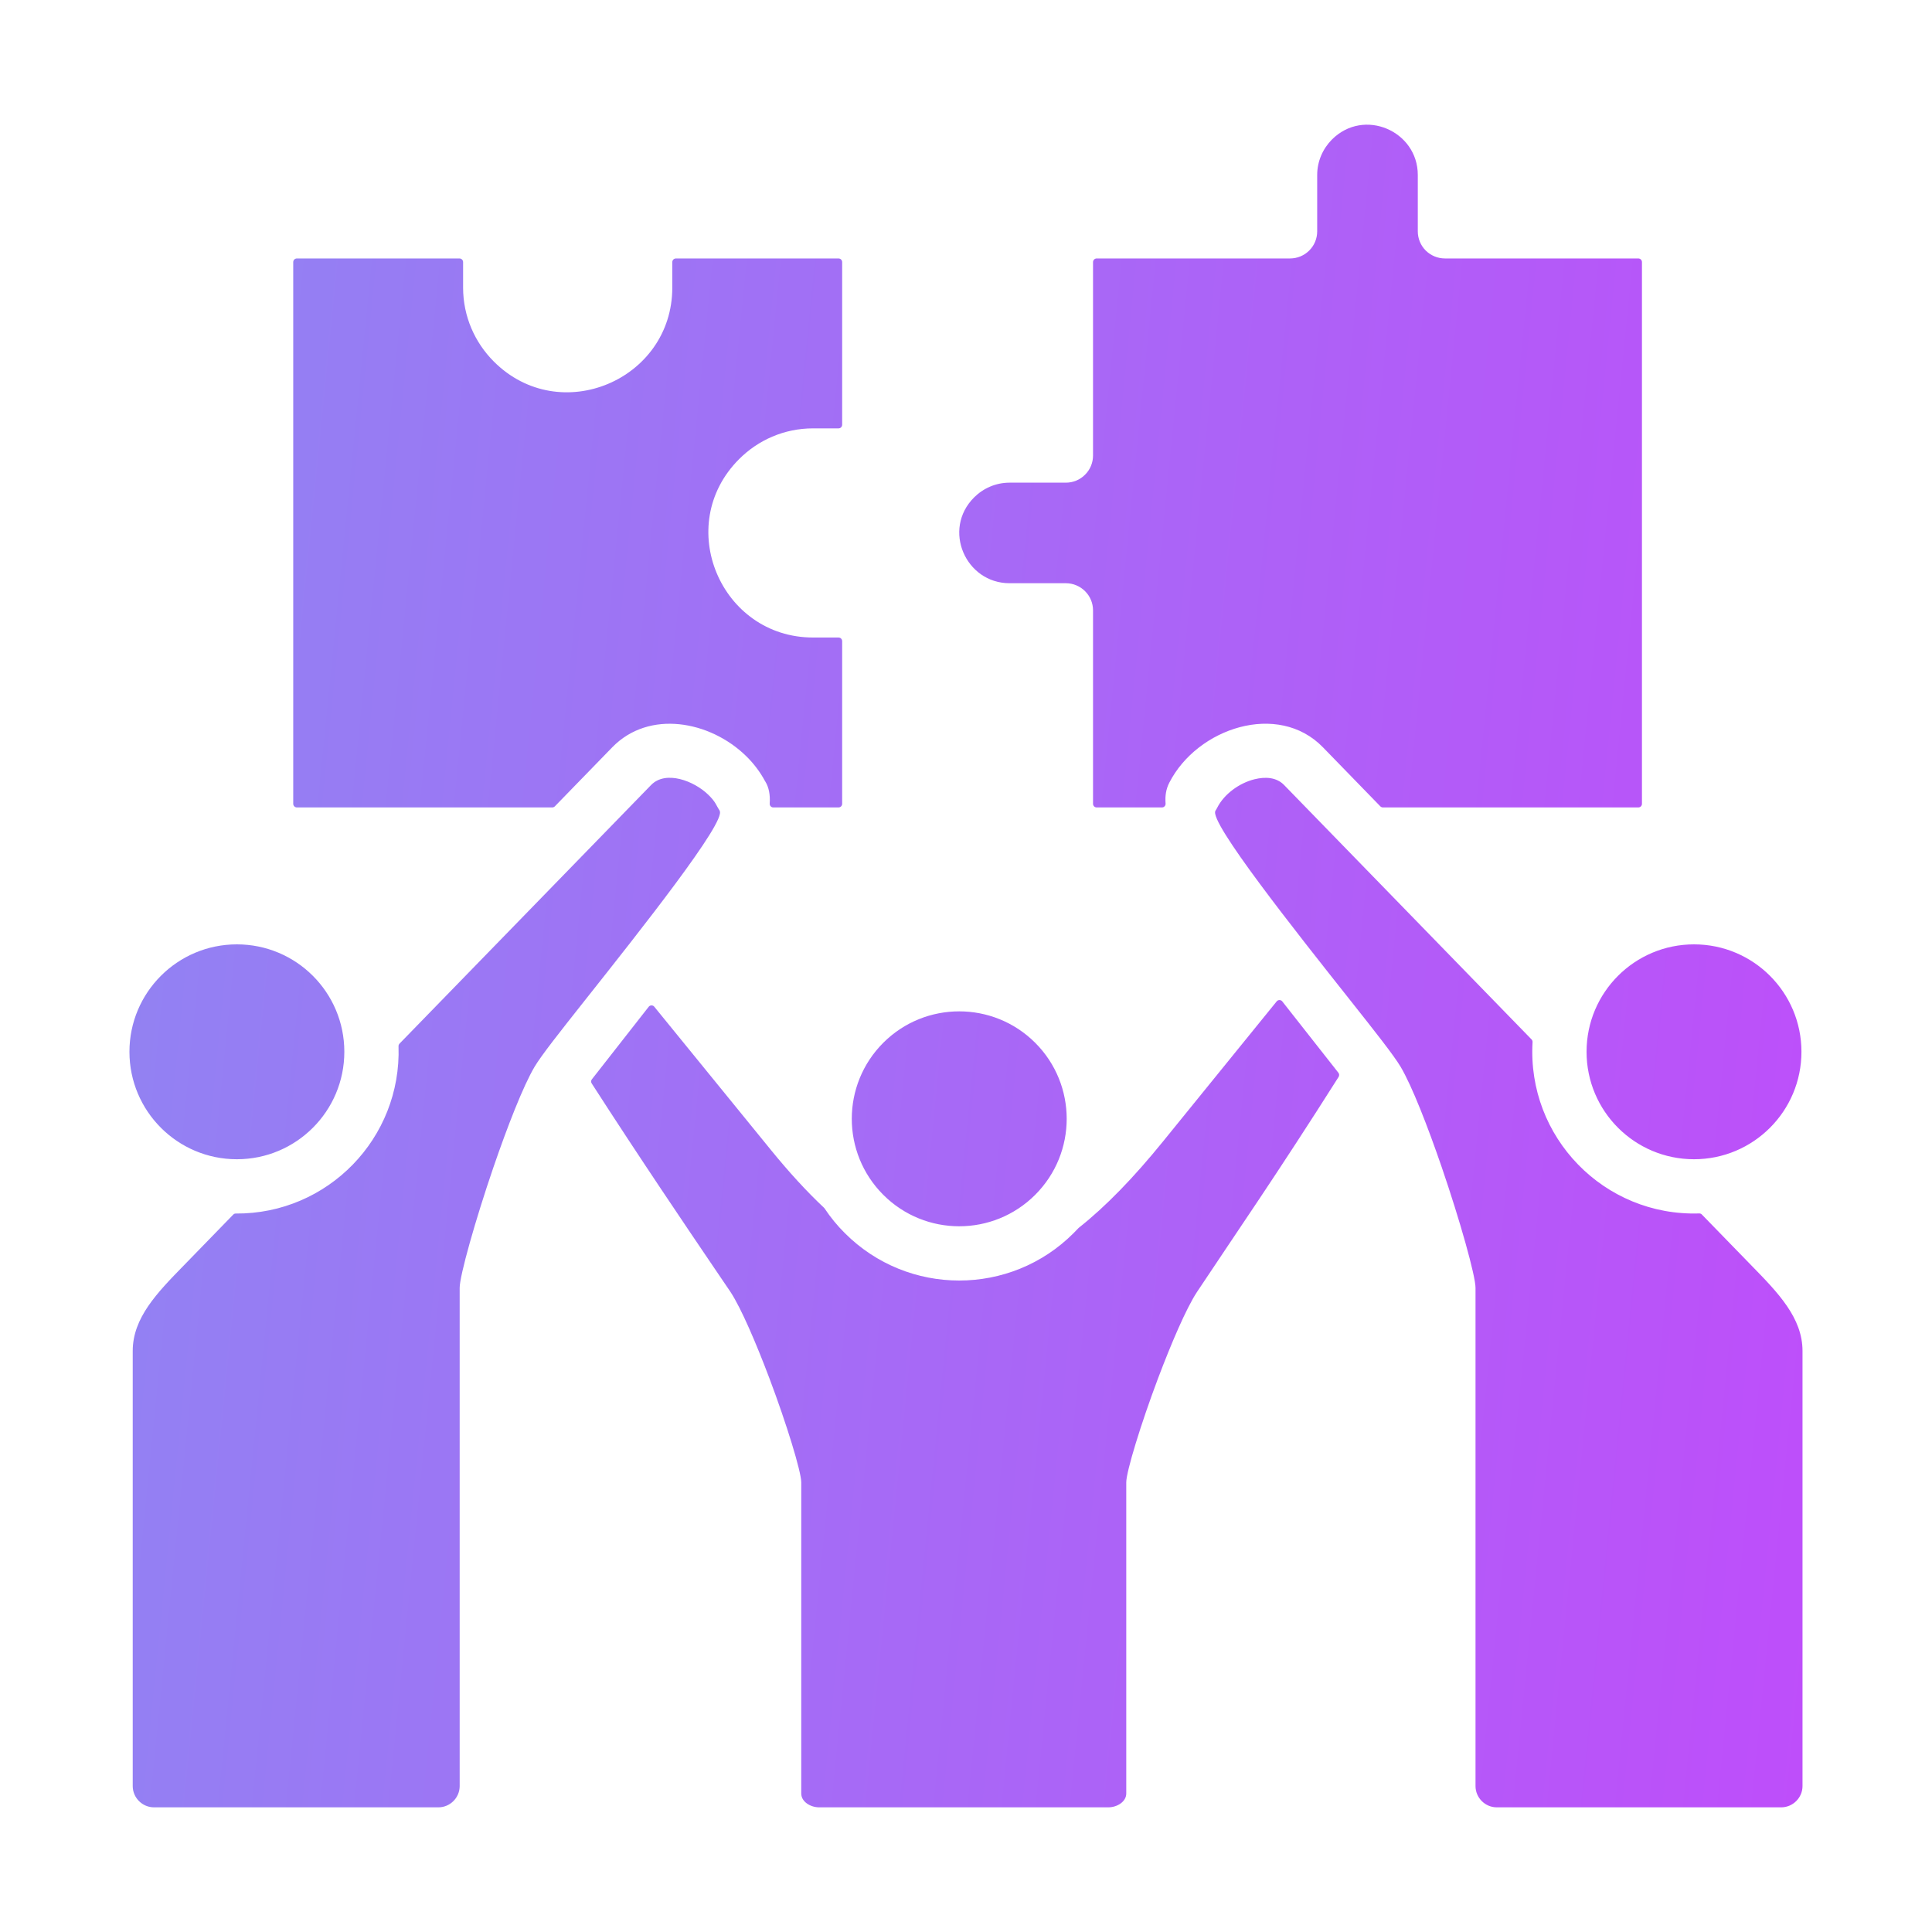 <svg width="40" height="40" viewBox="0 0 40 40" fill="none" xmlns="http://www.w3.org/2000/svg">
<path fill-rule="evenodd" clip-rule="evenodd" d="M6.071 5.426V16.642C6.071 16.683 6.105 16.717 6.146 16.717H11.434C11.444 16.717 11.454 16.715 11.463 16.711C11.473 16.707 11.481 16.701 11.488 16.694L12.677 15.471C13.438 14.689 14.697 14.924 15.443 15.649C15.602 15.803 15.736 15.98 15.841 16.175L15.844 16.179C15.92 16.302 15.948 16.457 15.936 16.637C15.935 16.647 15.936 16.657 15.94 16.667C15.943 16.677 15.948 16.686 15.956 16.693C15.963 16.701 15.971 16.707 15.98 16.711C15.99 16.715 16 16.717 16.01 16.717H17.361C17.403 16.717 17.436 16.683 17.436 16.642V13.274C17.436 13.254 17.428 13.235 17.414 13.221C17.4 13.207 17.381 13.199 17.361 13.199H16.832C14.924 13.199 13.933 10.874 15.303 9.505C15.695 9.112 16.236 8.869 16.832 8.869H17.361C17.403 8.869 17.436 8.835 17.436 8.794V5.426C17.436 5.407 17.428 5.387 17.414 5.373C17.4 5.359 17.381 5.352 17.361 5.351H13.994C13.974 5.352 13.955 5.359 13.941 5.373C13.927 5.388 13.919 5.407 13.919 5.426V5.956C13.919 7.864 11.593 8.855 10.224 7.485C9.832 7.093 9.588 6.552 9.588 5.956V5.426C9.588 5.407 9.58 5.387 9.566 5.373C9.552 5.359 9.533 5.352 9.514 5.351H6.146C6.126 5.352 6.107 5.359 6.093 5.373C6.079 5.387 6.071 5.407 6.071 5.426ZM21.433 24.737C22.302 23.868 22.302 22.459 21.433 21.59C20.564 20.722 19.155 20.722 18.287 21.59C17.418 22.459 17.418 23.868 18.287 24.737C19.155 25.606 20.564 25.606 21.433 24.737ZM32.848 21.776C32.848 23.005 33.844 24.001 35.073 24.001C36.301 24.001 37.297 23.005 37.297 21.776C37.297 20.547 36.301 19.552 35.073 19.552C33.844 19.552 32.848 20.547 32.848 21.776ZM4.904 24.001C6.133 24.001 7.129 23.005 7.129 21.776C7.129 20.547 6.133 19.552 4.904 19.552C3.676 19.552 2.68 20.547 2.68 21.776C2.68 23.005 3.676 24.001 4.904 24.001ZM9.517 36.979C9.517 37.22 9.318 37.419 9.077 37.419H3.188C2.947 37.419 2.748 37.22 2.748 36.979V27.97C2.748 27.285 3.253 26.765 3.803 26.202L4.829 25.147C4.836 25.14 4.844 25.134 4.853 25.13C4.863 25.126 4.873 25.124 4.883 25.125C6.785 25.137 8.315 23.565 8.251 21.662C8.25 21.652 8.252 21.642 8.256 21.632C8.259 21.623 8.265 21.614 8.272 21.607L13.48 16.253C13.783 15.942 14.368 16.167 14.662 16.452C14.825 16.611 14.817 16.658 14.901 16.785L14.899 16.787C15.046 17.006 13.259 19.261 12.093 20.732C11.603 21.351 11.211 21.846 11.068 22.086C10.832 22.484 10.505 23.325 10.215 24.17C9.841 25.262 9.517 26.412 9.517 26.663V36.979H9.517ZM24.078 23.634L26.432 20.733C26.439 20.724 26.448 20.717 26.459 20.712C26.469 20.707 26.48 20.705 26.491 20.705C26.502 20.705 26.514 20.708 26.524 20.713C26.534 20.718 26.543 20.725 26.549 20.734L27.71 22.21C27.73 22.236 27.731 22.269 27.714 22.297C26.428 24.327 25.61 25.502 24.781 26.751C24.558 27.091 24.25 27.812 23.976 28.537C23.623 29.473 23.318 30.467 23.318 30.691V37.133C23.318 37.301 23.13 37.419 22.946 37.419H16.96C16.777 37.419 16.589 37.301 16.589 37.133V30.691C16.589 30.467 16.283 29.473 15.93 28.537C15.656 27.812 15.348 27.091 15.126 26.751C15.118 26.74 14.987 26.547 14.778 26.238C14.254 25.465 13.245 23.977 12.251 22.432C12.242 22.419 12.238 22.403 12.238 22.388C12.239 22.372 12.245 22.357 12.255 22.345L13.43 20.845C13.445 20.826 13.465 20.816 13.489 20.816C13.512 20.816 13.533 20.825 13.547 20.844L15.962 23.81C16.338 24.272 16.703 24.67 17.061 25.006C17.065 25.01 17.068 25.014 17.072 25.019C17.194 25.203 17.335 25.375 17.492 25.531C18.799 26.839 20.92 26.839 22.227 25.531C22.261 25.498 22.294 25.464 22.326 25.429C22.328 25.426 22.331 25.423 22.334 25.421C22.899 24.974 23.475 24.377 24.078 23.634ZM25.972 16.134C26.202 16.077 26.43 16.093 26.586 16.253L31.709 21.52C31.724 21.535 31.731 21.555 31.73 21.576C31.614 23.544 33.21 25.185 35.18 25.123C35.19 25.123 35.201 25.124 35.21 25.128C35.22 25.132 35.229 25.138 35.236 25.146L36.263 26.202C36.813 26.765 37.319 27.285 37.319 27.97V36.979C37.319 37.22 37.119 37.419 36.878 37.419H30.989C30.748 37.419 30.549 37.22 30.549 36.979V26.663C30.549 26.412 30.225 25.262 29.851 24.17C29.561 23.325 29.234 22.484 28.998 22.086C28.855 21.846 28.463 21.351 27.973 20.732C26.807 19.261 25.019 17.005 25.165 16.787L25.164 16.786C25.177 16.767 25.189 16.747 25.2 16.725C25.345 16.436 25.664 16.21 25.972 16.134ZM20.167 10.299C19.504 10.962 19.991 12.075 20.902 12.075H22.068C22.217 12.075 22.36 12.135 22.465 12.24C22.571 12.345 22.63 12.488 22.63 12.637V16.642C22.63 16.683 22.663 16.717 22.705 16.717H24.057C24.079 16.717 24.098 16.709 24.112 16.693C24.119 16.685 24.125 16.677 24.128 16.667C24.132 16.657 24.133 16.647 24.132 16.636C24.12 16.477 24.14 16.34 24.209 16.205C24.788 15.072 26.461 14.517 27.389 15.471L28.578 16.694C28.585 16.701 28.594 16.707 28.603 16.711C28.612 16.715 28.622 16.717 28.632 16.717H33.92C33.962 16.717 33.995 16.683 33.995 16.642V5.426C33.995 5.407 33.987 5.387 33.973 5.373C33.959 5.359 33.94 5.352 33.92 5.351H29.916C29.767 5.351 29.624 5.292 29.518 5.187C29.413 5.082 29.354 4.939 29.354 4.79V3.623C29.354 2.712 28.24 2.226 27.577 2.888C27.388 3.078 27.271 3.338 27.271 3.623V4.79C27.271 4.939 27.212 5.082 27.106 5.187C27.001 5.292 26.858 5.351 26.709 5.351H22.705C22.685 5.352 22.666 5.359 22.652 5.373C22.638 5.388 22.63 5.407 22.63 5.426V9.431C22.63 9.58 22.571 9.723 22.465 9.828C22.36 9.934 22.217 9.993 22.068 9.993H20.902C20.616 9.993 20.356 10.11 20.167 10.299Z" fill="url(#paint0_linear_85_1029)"/>
<defs>
<linearGradient id="paint0_linear_85_1029" x1="2.68" y1="2.582" x2="40.417" y2="6.344" gradientUnits="userSpaceOnUse">
<stop stop-color="#9084F2"/>
<stop offset="1" stop-color="#BE4EFA"/>
</linearGradient>
</defs>
</svg>
